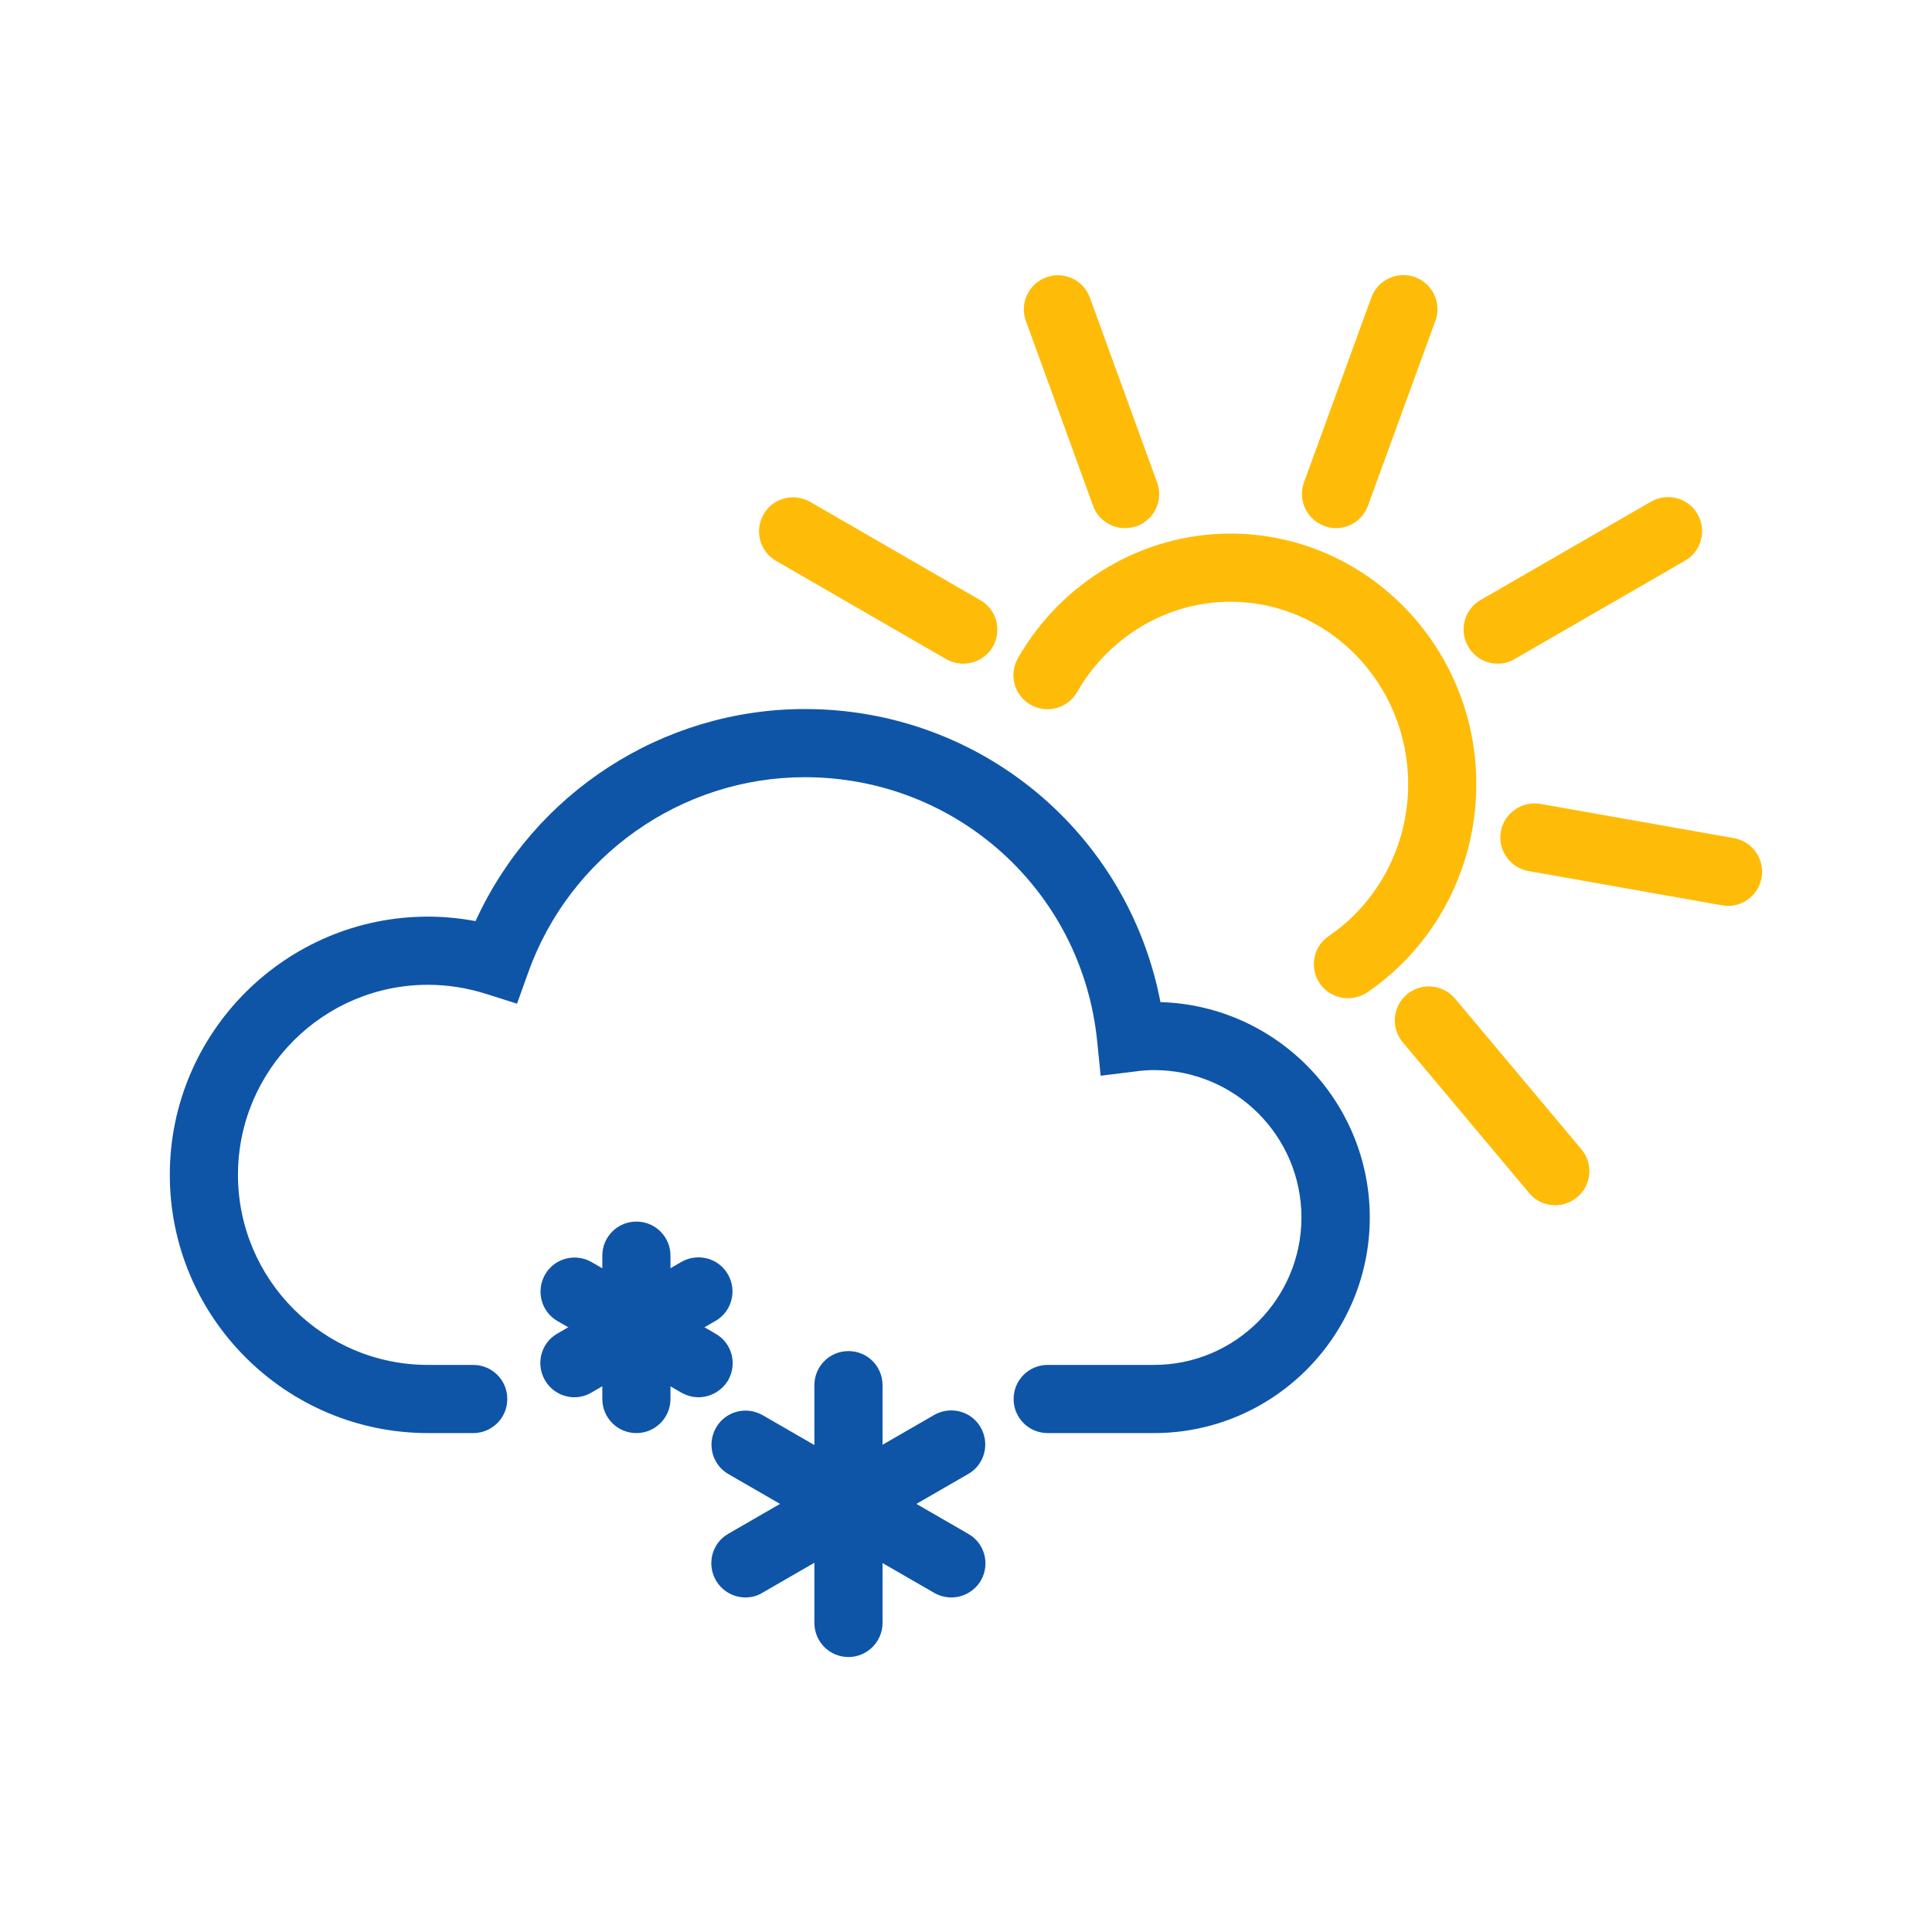 <?xml version="1.0" encoding="utf-8"?>
<!-- Generator: Adobe Illustrator 26.2.1, SVG Export Plug-In . SVG Version: 6.00 Build 0)  -->
<svg version="1.1" id="Warstwa_1" xmlns="http://www.w3.org/2000/svg" xmlns:xlink="http://www.w3.org/1999/xlink" x="0px" y="0px"
	 viewBox="0 0 99.21 99.21" style="enable-background:new 0 0 99.21 99.21;" xml:space="preserve">
<style type="text/css">
	.st0{fill:#FEBC09;}
	.st1{fill:#0E55A7;}
</style>
<g>
	<g>
		<path class="st0" d="M57.77,27.12c-0.71,0-1.39-0.44-1.64-1.15l-3.45-9.49c-0.33-0.91,0.14-1.91,1.05-2.24
			c0.91-0.33,1.91,0.14,2.24,1.05l3.45,9.49c0.33,0.91-0.14,1.91-1.05,2.24C58.17,27.08,57.97,27.12,57.77,27.12z"/>
		<path class="st0" d="M49.46,34.08c-0.3,0-0.6-0.08-0.87-0.23l-8.74-5.05c-0.84-0.48-1.12-1.55-0.64-2.39s1.56-1.12,2.39-0.64
			l8.74,5.05c0.84,0.48,1.12,1.55,0.64,2.39C50.65,33.77,50.07,34.08,49.46,34.08z"/>
		<path class="st0" d="M68.61,27.12c-0.2,0-0.4-0.03-0.6-0.11c-0.91-0.33-1.38-1.33-1.05-2.24l3.46-9.49
			c0.33-0.91,1.34-1.38,2.24-1.05c0.91,0.33,1.38,1.33,1.05,2.24l-3.46,9.49C69.99,26.68,69.32,27.12,68.61,27.12z"/>
		<path class="st0" d="M76.91,34.08c-0.6,0-1.19-0.31-1.52-0.88c-0.48-0.84-0.2-1.91,0.64-2.39l8.75-5.05
			c0.84-0.48,1.91-0.2,2.39,0.64c0.48,0.84,0.2,1.91-0.64,2.39l-8.75,5.05C77.51,34.01,77.21,34.08,76.91,34.08z"/>
		<path class="st0" d="M88.74,46.52c-0.1,0-0.2-0.01-0.31-0.03l-9.94-1.76c-0.95-0.17-1.59-1.08-1.42-2.03
			c0.17-0.95,1.08-1.58,2.03-1.42l9.94,1.76c0.95,0.17,1.59,1.08,1.42,2.03C90.31,45.92,89.57,46.52,88.74,46.52z"/>
		<path class="st0" d="M79.86,61.89c-0.5,0-1-0.21-1.34-0.63l-6.49-7.74c-0.62-0.74-0.52-1.84,0.22-2.46
			c0.74-0.62,1.84-0.52,2.47,0.22l6.49,7.74c0.62,0.74,0.52,1.84-0.22,2.46C80.66,61.75,80.26,61.89,79.86,61.89z"/>
		<path class="st0" d="M69.22,51.26c-0.56,0-1.11-0.27-1.45-0.76c-0.54-0.8-0.34-1.89,0.46-2.43c2.55-1.74,4.08-4.66,4.08-7.8
			c0-5.16-4.09-9.37-9.13-9.37c-3.22,0-6.23,1.78-7.87,4.64c-0.48,0.84-1.55,1.13-2.39,0.65c-0.84-0.48-1.13-1.55-0.65-2.39
			c2.26-3.95,6.44-6.4,10.91-6.4c6.96,0,12.63,5.77,12.63,12.87c0,4.3-2.1,8.3-5.6,10.69C69.91,51.16,69.56,51.26,69.22,51.26z"/>
	</g>
	<g>
		<g>
			<path class="st1" d="M43.57,85.09c-0.97,0-1.75-0.78-1.75-1.75V71.13c0-0.97,0.78-1.75,1.75-1.75s1.75,0.78,1.75,1.75v12.21
				C45.32,84.3,44.53,85.09,43.57,85.09z"/>
			<path class="st1" d="M38.28,82.03c-0.6,0-1.19-0.31-1.52-0.88c-0.48-0.84-0.2-1.91,0.64-2.39l10.57-6.1
				c0.84-0.48,1.91-0.2,2.39,0.64s0.2,1.91-0.64,2.39l-10.57,6.1C38.88,81.96,38.58,82.03,38.28,82.03z"/>
			<path class="st1" d="M48.85,82.03c-0.3,0-0.6-0.08-0.87-0.23l-10.57-6.1c-0.84-0.48-1.12-1.55-0.64-2.39
				c0.48-0.84,1.55-1.12,2.39-0.64l10.57,6.1c0.84,0.48,1.12,1.55,0.64,2.39C50.04,81.72,49.45,82.03,48.85,82.03z"/>
		</g>
		<g>
			<path class="st1" d="M32.68,73.59c-0.97,0-1.75-0.78-1.75-1.75v-7.36c0-0.97,0.78-1.75,1.75-1.75c0.97,0,1.75,0.78,1.75,1.75
				v7.36C34.43,72.8,33.65,73.59,32.68,73.59z"/>
			<path class="st1" d="M29.5,71.75c-0.6,0-1.19-0.31-1.52-0.88c-0.48-0.84-0.2-1.91,0.64-2.39l6.37-3.68
				c0.84-0.48,1.91-0.2,2.39,0.64s0.2,1.91-0.64,2.39l-6.37,3.68C30.1,71.67,29.8,71.75,29.5,71.75z"/>
			<path class="st1" d="M35.87,71.75c-0.3,0-0.6-0.08-0.87-0.23l-6.37-3.68c-0.84-0.48-1.12-1.55-0.64-2.39
				c0.48-0.84,1.55-1.12,2.39-0.64l6.37,3.68c0.84,0.48,1.12,1.55,0.64,2.39C37.06,71.43,36.47,71.75,35.87,71.75z"/>
		</g>
	</g>
	<path class="st1" d="M59.26,73.59H53.8c-0.97,0-1.75-0.78-1.75-1.75s0.78-1.75,1.75-1.75h5.46c4.17,0,7.57-3.4,7.57-7.57
		c0-4.18-3.4-7.57-7.57-7.57c-0.28,0-0.59,0.02-0.96,0.07l-1.78,0.22l-0.18-1.78c-0.78-7.73-7.24-13.55-15.01-13.55
		c-6.36,0-12.07,4.04-14.21,10.04l-0.57,1.59l-1.61-0.51c-0.96-0.3-1.95-0.46-2.96-0.46c-5.38,0-9.76,4.38-9.76,9.76
		c0,5.38,4.38,9.76,9.76,9.76h2.32c0.97,0,1.75,0.78,1.75,1.75s-0.78,1.75-1.75,1.75h-2.32c-7.31,0-13.26-5.95-13.26-13.26
		c0-7.31,5.95-13.26,13.26-13.26c0.82,0,1.63,0.08,2.44,0.23c3-6.58,9.6-10.89,16.91-10.89c9.02,0,16.59,6.36,18.26,15.05
		c5.96,0.17,10.75,5.07,10.75,11.07C70.33,68.62,65.37,73.59,59.26,73.59z"/>
</g>
</svg>
